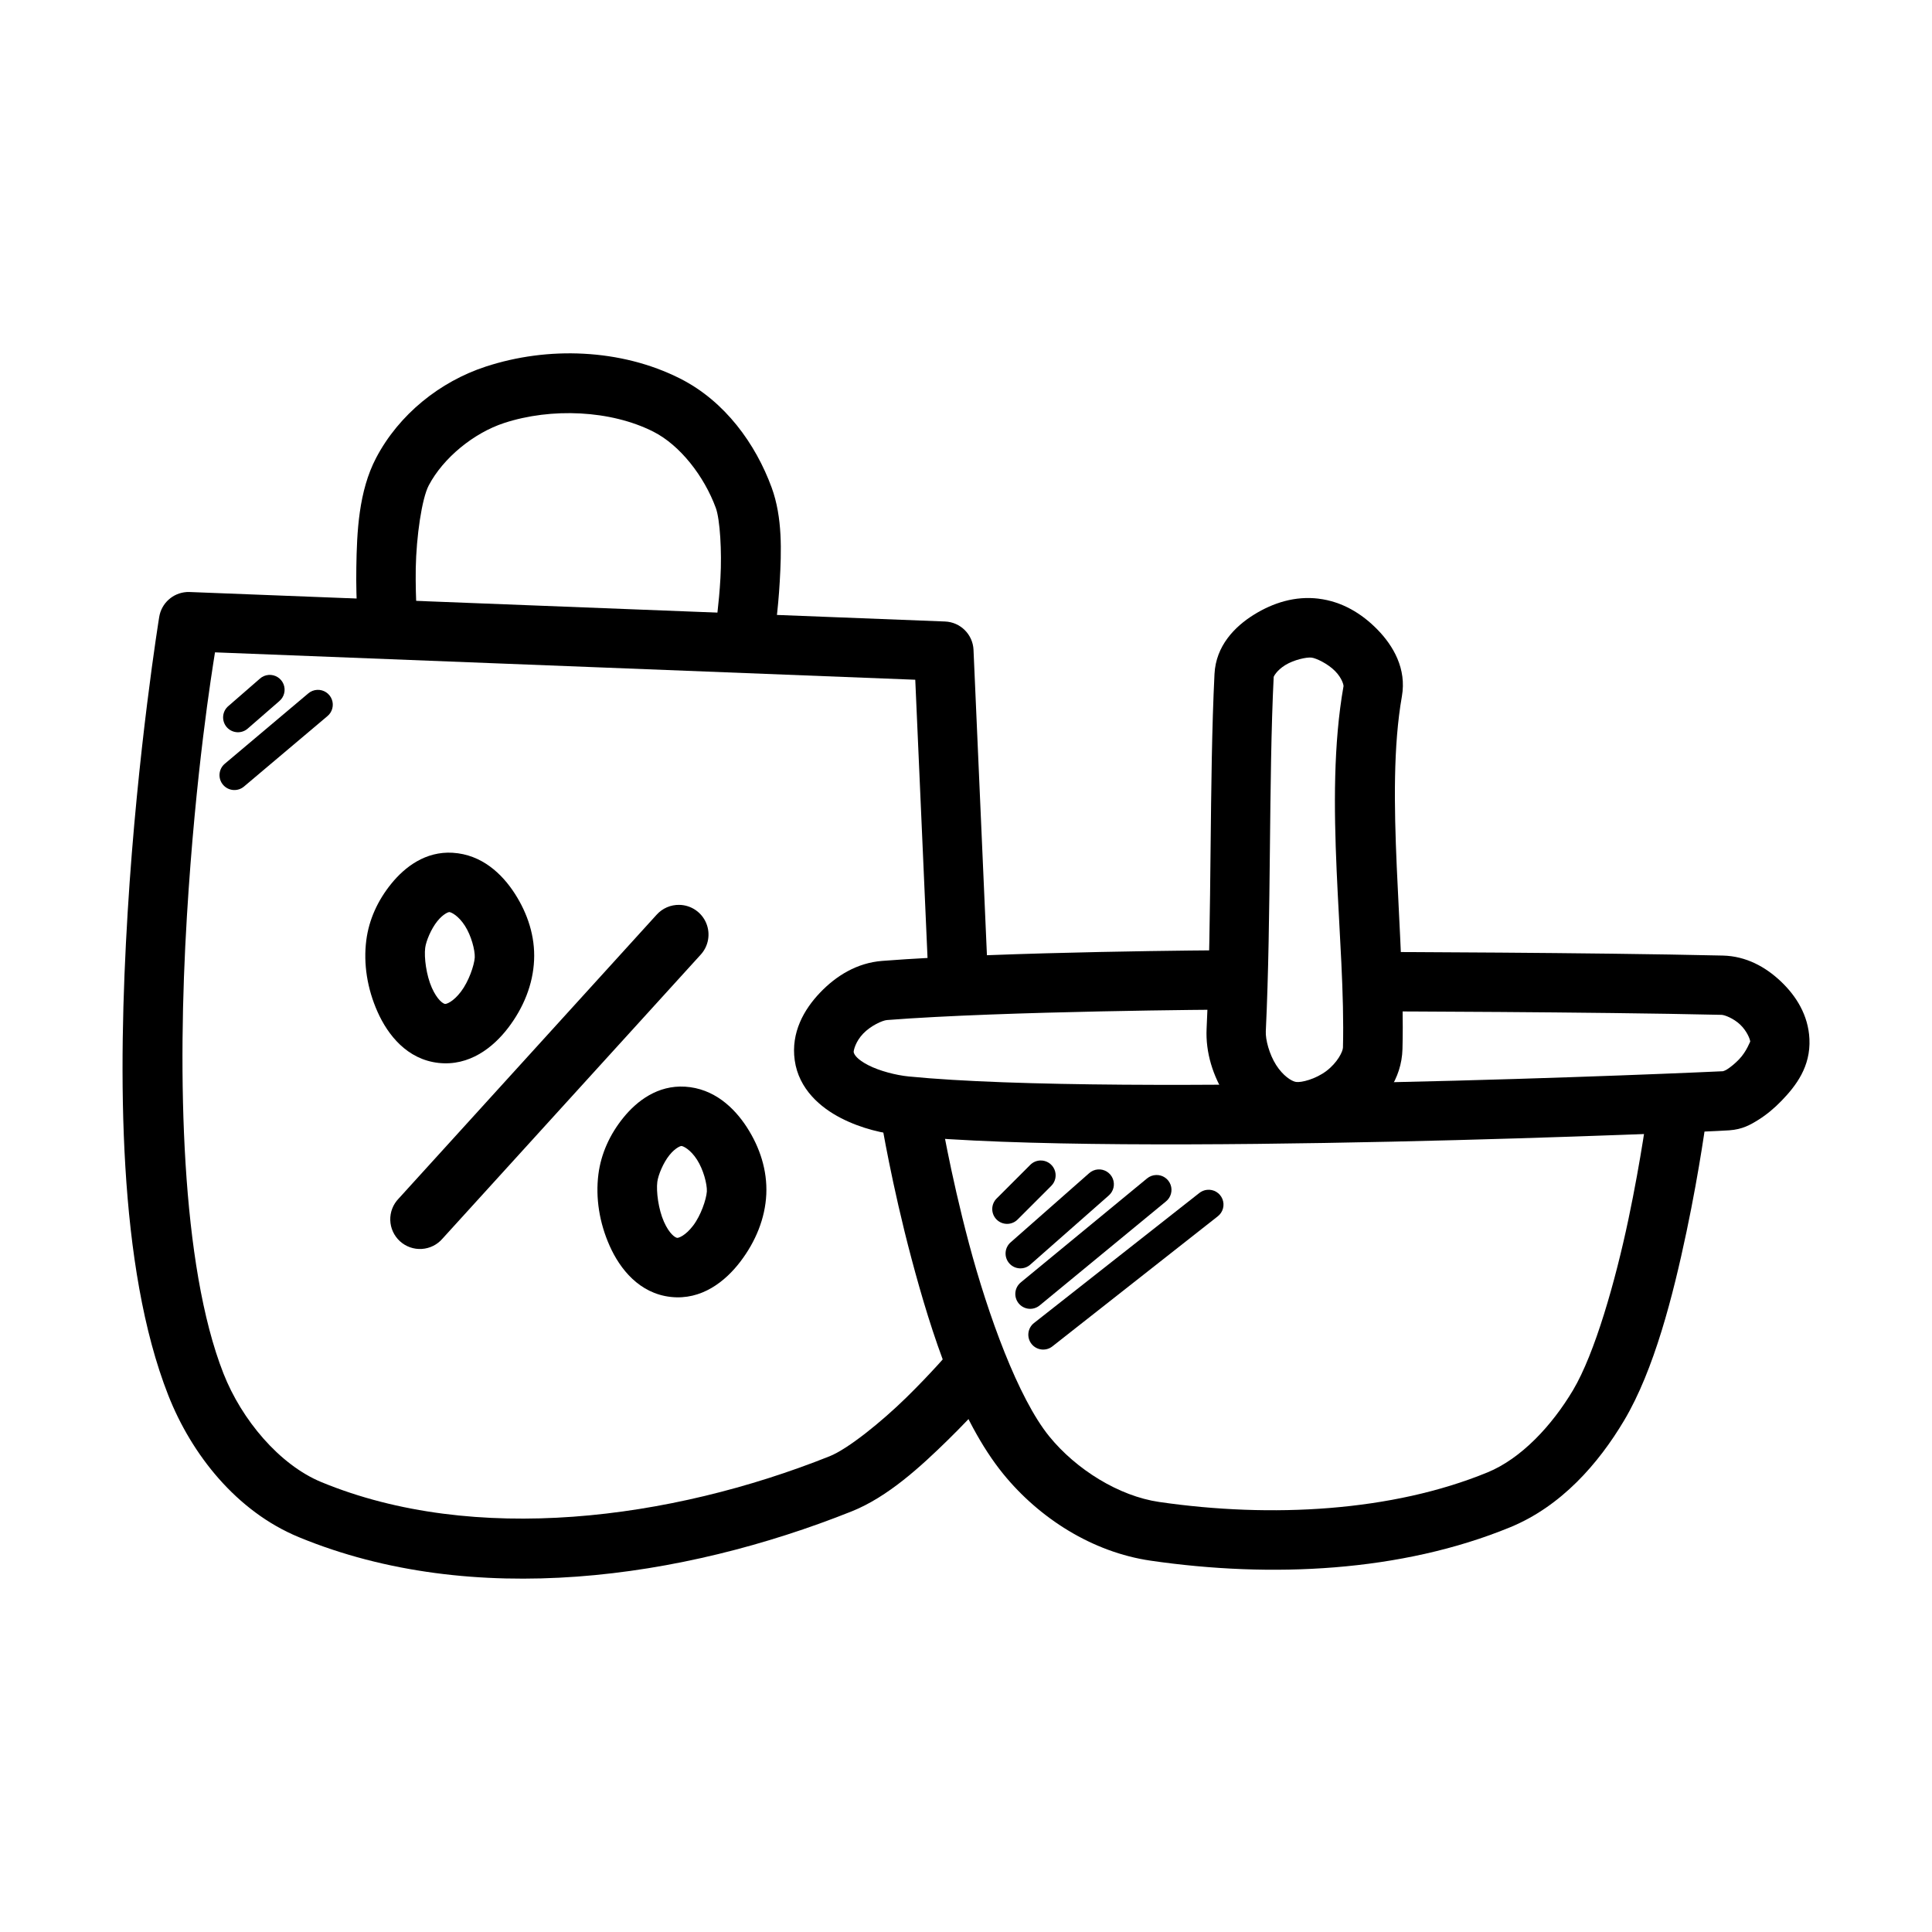 <?xml version="1.0" encoding="UTF-8"?>
<!-- Uploaded to: SVG Repo, www.svgrepo.com, Generator: SVG Repo Mixer Tools -->
<svg fill="#000000" width="800px" height="800px" version="1.1" viewBox="144 144 512 512" xmlns="http://www.w3.org/2000/svg">
 <g>
  <path d="m468.81 395.82s-58.57 0.301-91.02 2.828c-6.66 0.52-12.16 3.91-16.449 8.395-4.293 4.484-7.758 10.598-6.734 17.926 1.07 7.672 6.836 12.551 12.27 15.344 5.434 2.793 11.254 4.109 16.328 4.613 29.832 2.953 82.852 2.648 129.55 1.629 23.352-0.508 45.043-1.219 61.223-1.812 16.184-0.594 25.926-1.027 28.32-1.199 3.445-0.246 5.551-1.438 7.719-2.797s4.203-3.059 6.121-5.043c3.832-3.969 7.719-9.031 7.379-16.359-0.301-6.336-3.516-11.414-7.566-15.254-4.047-3.836-9.195-6.715-15.406-6.856-35.188-0.812-91.449-0.953-91.449-0.953v15.742s56.277 0.125 91.113 0.922c0.836 0.016 3.191 0.918 4.949 2.582 1.762 1.668 2.641 3.84 2.676 4.551-0.012-0.27-0.867 2.488-2.984 4.676-1.055 1.094-2.266 2.078-3.168 2.644-0.898 0.566-1.715 0.551-0.457 0.461-0.156 0.012-11.68 0.543-27.797 1.137-16.117 0.594-37.73 1.309-60.977 1.812-46.5 1.016-99.82 1.219-127.68-1.539-3.316-0.328-7.707-1.461-10.668-2.984-2.965-1.523-3.781-2.824-3.875-3.504 0-0.477 0.504-2.75 2.519-4.859 2.019-2.109 5.109-3.504 6.305-3.598 31.051-2.422 89.883-2.766 89.883-2.766z"/>
  <path d="m493.44 302.65c-6.223-0.754-12.023 1.078-17.129 4.242-5.106 3.168-10.078 8.254-10.457 15.715-1.387 27.926-0.676 64.328-2.09 93.941-0.316 6.449 1.707 12.676 5.164 18.113 3.461 5.438 8.703 10.414 16.082 11.594 7.59 1.211 14.469-1.668 20.051-5.902s10.398-10.316 10.609-18.359c0.77-30.348-4.762-67.262-0.156-93.449 1.289-7.293-2.266-13.383-6.457-17.68-4.191-4.297-9.418-7.457-15.652-8.211zm-1.875 15.621c1.258 0.156 4.356 1.633 6.273 3.598 1.918 1.965 2.238 3.793 2.215 3.938-5.41 30.547 0.582 67.852-0.156 95.785 0 1.051-1.465 4.012-4.367 6.211-2.898 2.199-6.699 3.144-8.086 2.922-1.195-0.191-3.453-1.652-5.258-4.488-1.805-2.84-2.844-6.723-2.734-8.949 1.449-30.469 0.754-66.945 2.09-93.91 0.004-0.062 0.723-1.664 3.043-3.106 2.328-1.441 5.699-2.148 6.949-2z"/>
  <path d="m580.71 437.49s-1.738 13.41-5.168 29.672c-3.43 16.266-8.883 35.52-14.668 45.234-5.633 9.461-13.766 18.148-22.664 21.801-25.238 10.367-57.227 12.172-87.023 7.84-10.66-1.551-21.988-8.602-29.121-17.375-8.25-10.148-16.227-32.172-21.281-51.137-5.051-18.965-7.656-34.902-7.656-34.902l-15.559 2.523s2.727 16.656 7.996 36.438c5.269 19.781 12.602 42.629 24.293 57.012 9.531 11.723 23.605 20.754 39.082 23 31.953 4.641 66.367 3.012 95.266-8.855 13.562-5.57 23.41-16.887 30.195-28.289 7.973-13.391 12.977-33.105 16.543-50.031 3.57-16.922 5.383-30.902 5.383-30.902z"/>
  <path d="m419.73 451.54c-1.02 0.023-1.988 0.441-2.707 1.168l-8.855 8.855c-0.762 0.734-1.199 1.742-1.211 2.801-0.012 1.059 0.402 2.078 1.152 2.824 0.746 0.75 1.766 1.164 2.824 1.152s2.066-0.445 2.801-1.211l8.855-8.855c1.148-1.133 1.484-2.856 0.855-4.34-0.629-1.484-2.102-2.434-3.715-2.394z"/>
  <path d="m434.98 453.91c-0.879 0.062-1.715 0.422-2.367 1.016l-20.664 18.203c-0.836 0.676-1.359 1.66-1.449 2.731s0.258 2.129 0.969 2.934c0.707 0.809 1.715 1.289 2.789 1.332 1.07 0.047 2.113-0.348 2.891-1.09l20.664-18.203c1.289-1.105 1.727-2.91 1.086-4.484-0.645-1.57-2.223-2.555-3.918-2.438z"/>
  <path d="m450.39 455.39c-0.891 0.023-1.746 0.348-2.43 0.922l-33.457 27.551 0.004 0.004c-0.809 0.664-1.32 1.621-1.422 2.664-0.102 1.039 0.219 2.078 0.883 2.887 0.664 0.805 1.621 1.316 2.664 1.418 1.039 0.102 2.078-0.219 2.887-0.883l33.457-27.551c1.324-1.059 1.824-2.848 1.238-4.438-0.59-1.594-2.129-2.629-3.824-2.574z"/>
  <path d="m463.86 459.32c-0.754 0.082-1.469 0.379-2.059 0.859l-43.789 34.441c-1.707 1.348-1.996 3.828-0.645 5.535 1.348 1.707 3.828 1.996 5.535 0.645l43.789-34.441c1.406-1.07 1.926-2.953 1.266-4.598-0.66-1.641-2.336-2.641-4.098-2.441z"/>
  <path d="m193.48 300.9c-3.68 0.227-6.707 2.973-7.289 6.609 0 0-5.746 35.195-8.363 78.32-2.617 43.125-2.586 93.953 10.762 127.92 6.148 15.645 18.051 30.777 34.594 37.609 46.191 19.066 101.59 11.109 146.52-6.828 9.559-3.816 18.277-11.844 25.555-18.973 7.277-7.129 12.668-13.5 12.668-13.5l-11.992-10.18s-5.008 5.883-11.715 12.453c-6.707 6.57-15.555 13.672-20.355 15.59-42.223 16.852-94.133 23.598-134.69 6.856-11.141-4.598-21.145-16.551-25.953-28.781-11.293-28.738-12.254-78.961-9.688-121.22 2.336-38.48 6.59-64.477 7.441-69.895l185.58 7.258 3.598 81.609 15.742-0.676-3.906-88.867 0.004 0.004c-0.191-4.086-3.477-7.348-7.566-7.504l-200.15-7.812v0.004c-0.266-0.016-0.535-0.016-0.805 0z"/>
  <path d="m324.07 383.8c-2.32-0.059-4.547 0.91-6.086 2.644l-68.328 75.184c-1.488 1.527-2.293 3.594-2.231 5.727 0.062 2.129 0.984 4.144 2.559 5.582 1.578 1.438 3.668 2.176 5.797 2.043 2.129-0.133 4.113-1.121 5.496-2.742l68.359-75.184c2.121-2.266 2.715-5.57 1.512-8.43-1.199-2.863-3.973-4.754-7.078-4.824z"/>
  <path d="m263.98 369.99c-7.199-0.434-12.664 3.746-16.266 8.18-3.606 4.434-5.945 9.547-6.641 15.008-0.805 6.231 0.25 12.848 2.981 18.973 2.727 6.125 7.828 12.602 16.145 13.531 8.188 0.914 14.504-4.078 18.512-9.348 4.008-5.269 6.543-11.426 6.828-17.895 0.285-6.281-1.691-12.312-5.106-17.621-3.414-5.305-8.801-10.363-16.449-10.824zm-0.93 15.715c0.566 0.031 2.453 0.984 4.152 3.629 1.699 2.641 2.699 6.473 2.613 8.426-0.156 2.125-1.602 6.332-3.66 9.039s-3.848 3.301-4.211 3.258c-0.504-0.062-2.055-1.039-3.508-4.305-1.449-3.266-2.082-8-1.754-10.578 0.234-1.797 1.574-5.031 3.231-7.074 1.656-2.039 3.027-2.406 3.137-2.398z"/>
  <path d="m325.52 431.98c-7.199-0.434-12.691 3.746-16.297 8.18-3.606 4.434-5.945 9.574-6.641 15.035-0.789 6.231 0.25 12.848 2.984 18.973 2.727 6.125 7.856 12.602 16.176 13.531 8.188 0.914 14.473-4.109 18.48-9.379 4-5.262 6.566-11.406 6.856-17.867v-0.031c0.27-6.269-1.695-12.324-5.106-17.621-3.414-5.305-8.801-10.363-16.449-10.824zm-0.961 15.715c0.566 0.031 2.453 0.984 4.152 3.629 1.699 2.641 2.699 6.473 2.613 8.426-0.156 2.125-1.574 6.332-3.629 9.039-2.059 2.707-3.879 3.301-4.242 3.258-0.504-0.062-2.055-1.012-3.504-4.273-1.449-3.266-2.082-8-1.754-10.578 0.234-1.797 1.574-5.062 3.231-7.102 1.66-2.039 3.027-2.406 3.137-2.398z"/>
  <path d="m215.21 322.86c-0.883 0.062-1.715 0.418-2.367 1.016l-8.273 7.195c-0.824 0.672-1.34 1.652-1.43 2.715-0.09 1.059 0.254 2.113 0.953 2.918 0.699 0.801 1.695 1.289 2.758 1.344 1.062 0.059 2.106-0.32 2.887-1.043l8.273-7.195c1.309-1.094 1.766-2.91 1.129-4.496-0.637-1.582-2.227-2.574-3.93-2.453z"/>
  <path d="m228.07 326.82c-0.883 0.039-1.727 0.375-2.394 0.953l-22.109 18.633c-1.664 1.41-1.871 3.902-0.461 5.566 1.406 1.664 3.898 1.871 5.562 0.461l22.078-18.633c1.316-1.074 1.793-2.871 1.188-4.457-0.609-1.586-2.164-2.602-3.863-2.523z"/>
  <path d="m298.7 237.74c-8.859-0.477-17.762 0.723-25.984 3.414-12.129 3.973-22.977 12.66-29.027 24.168-4.656 8.859-5.117 19.699-5.258 29.059-0.156 9.359 0.582 17.098 0.582 17.098l15.684-1.445s-0.645-6.977-0.52-15.406c0.156-8.43 1.598-18.469 3.445-21.988 3.836-7.297 11.926-13.906 19.988-16.543 12.48-4.086 28.238-3.422 39.543 2.305 7.09 3.59 13.469 11.824 16.543 20.203 1.117 3.035 1.625 11.559 1.227 18.574-0.395 7.016-1.258 12.73-1.258 12.73l15.559 2.398s0.977-6.402 1.418-14.238c0.441-7.836 0.77-16.891-2.152-24.875-4.246-11.566-12.34-22.832-24.199-28.844-7.922-4.012-16.727-6.137-25.586-6.609z"/>
 </g>
</svg>